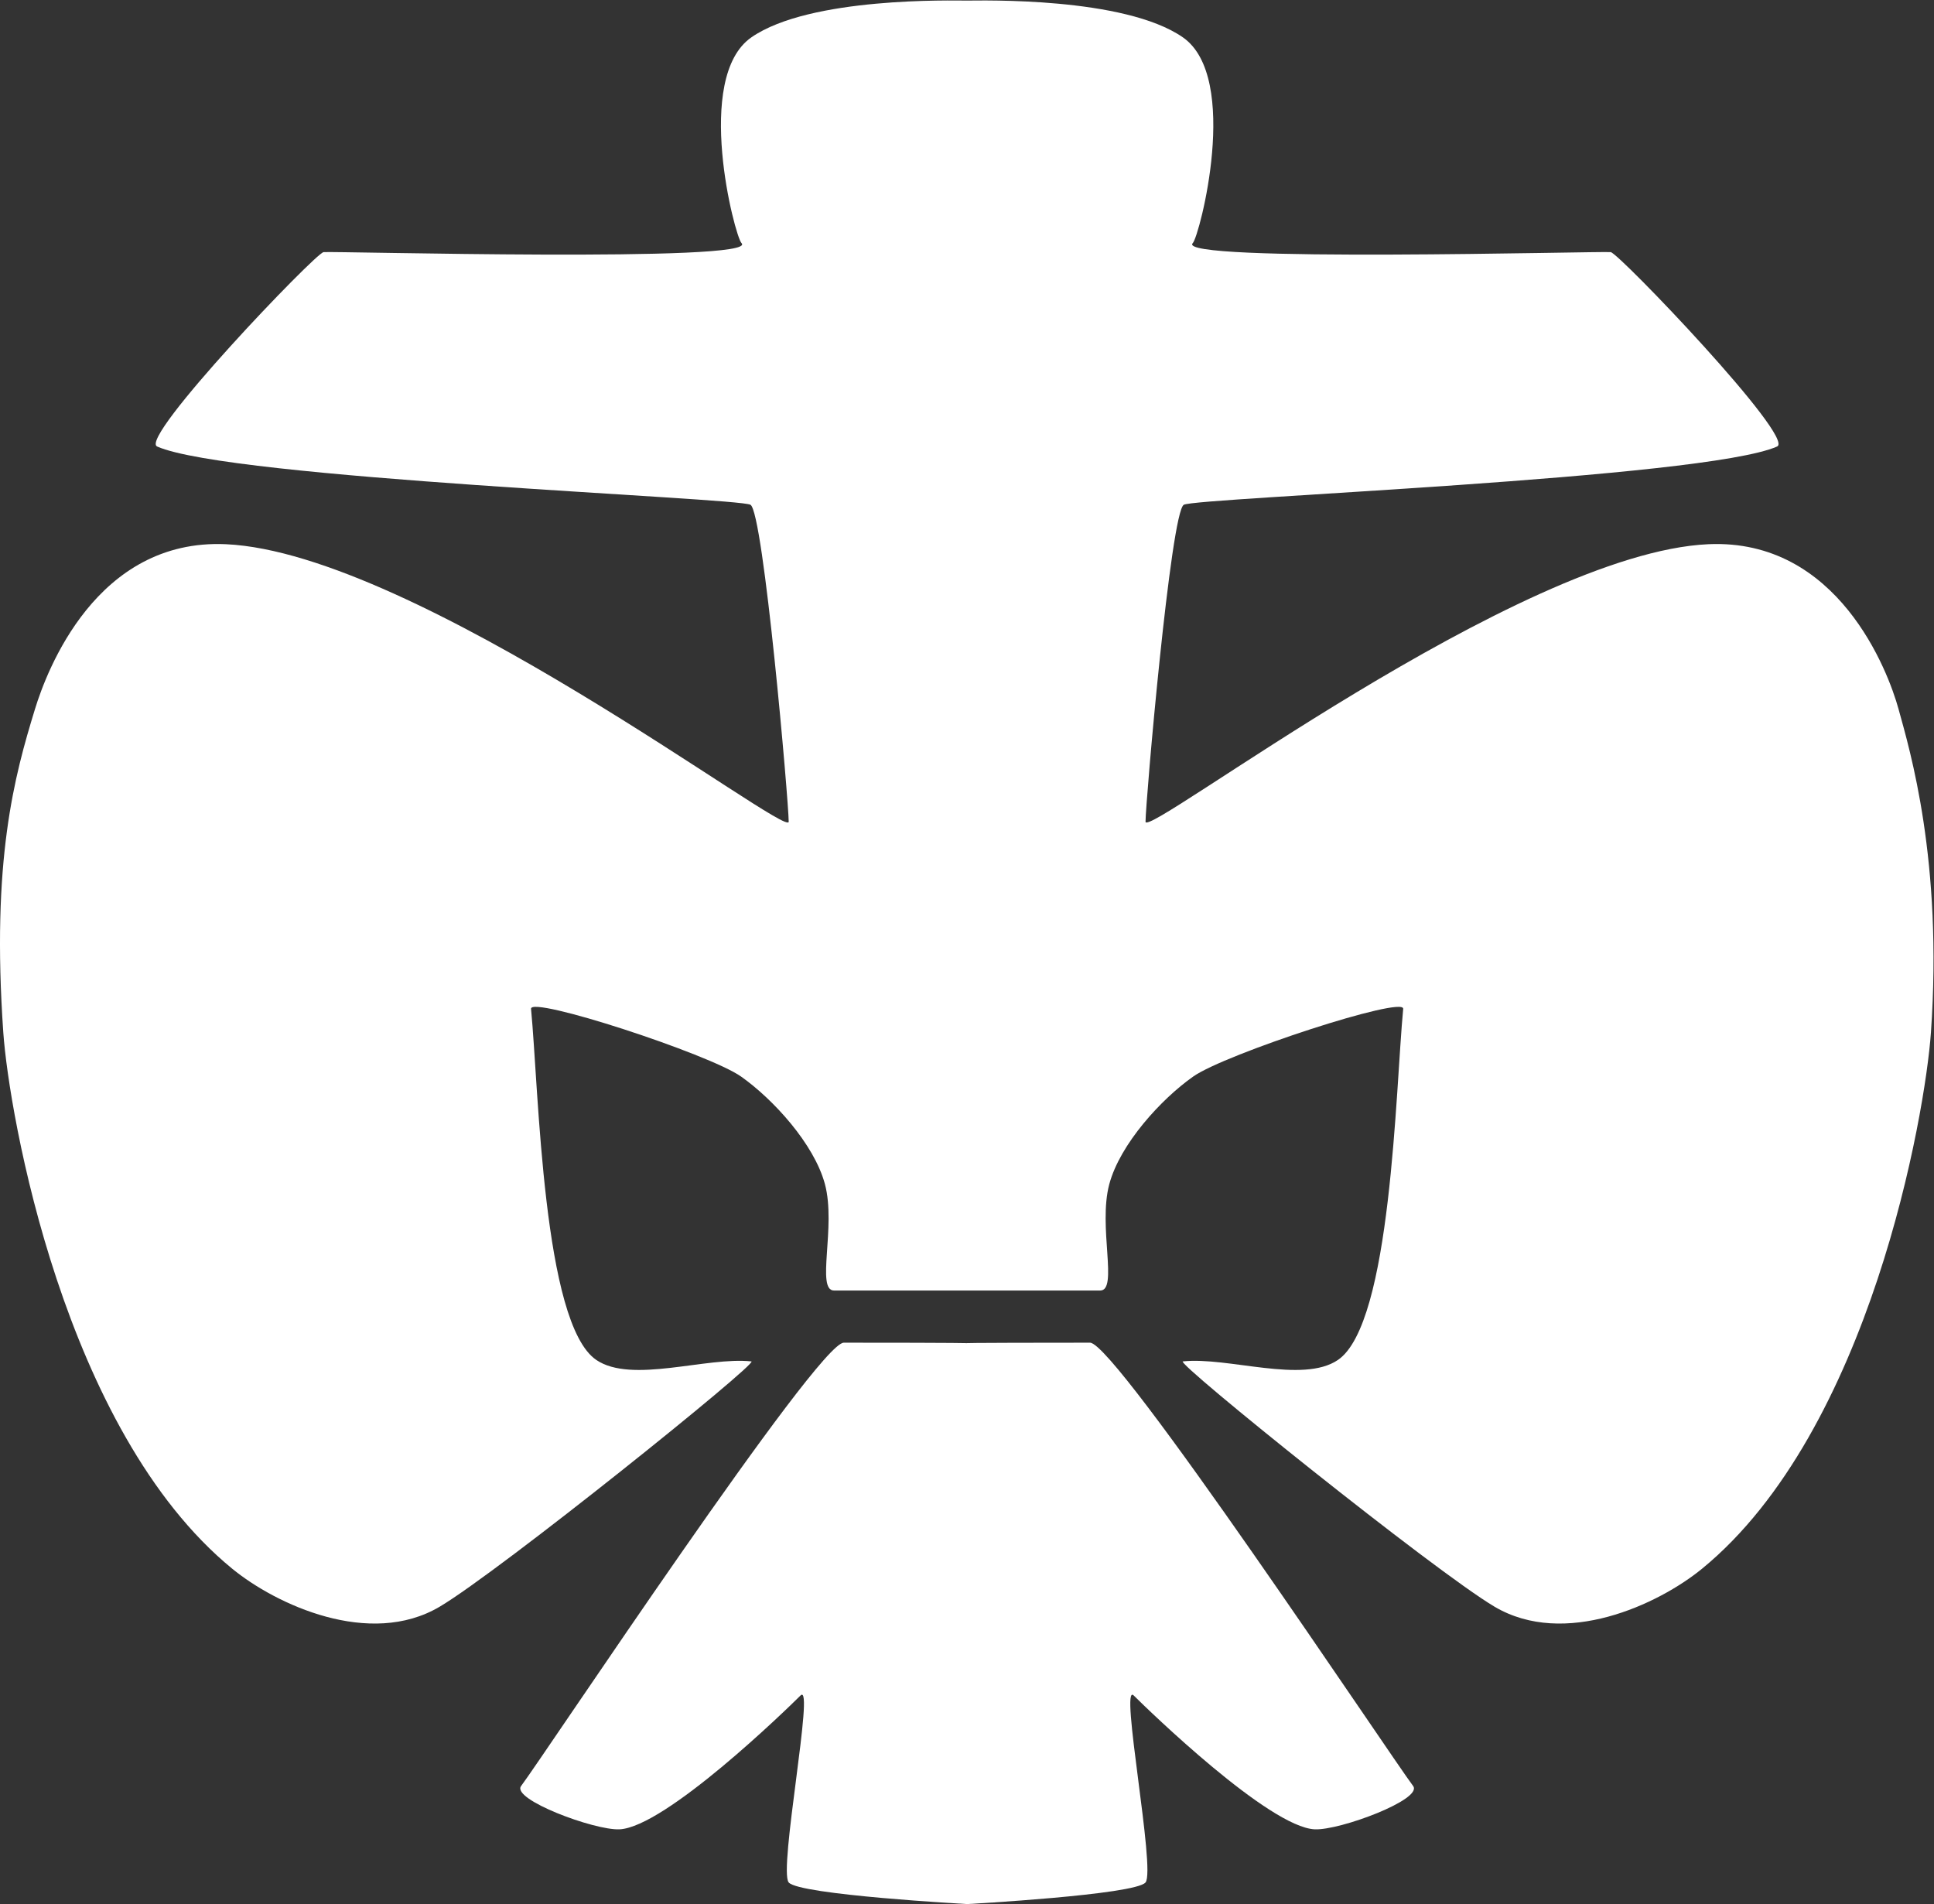 <?xml version="1.0" encoding="UTF-8" standalone="no"?>
<svg
   xmlns:dc="http://purl.org/dc/elements/1.1/"
   xmlns:cc="http://creativecommons.org/ns#"
   xmlns:rdf="http://www.w3.org/1999/02/22-rdf-syntax-ns#"
   xmlns:svg="http://www.w3.org/2000/svg"
   xmlns="http://www.w3.org/2000/svg"
   xmlns:sodipodi="http://sodipodi.sourceforge.net/DTD/sodipodi-0.dtd"
   xmlns:inkscape="http://www.inkscape.org/namespaces/inkscape"
   version="1.1"
   id="svg2"
   xml:space="preserve"
   width="577.52"
   height="568.533"
   viewBox="0 0 577.52 568.533"
   sodipodi:docname="lilie_weiss.svg"
   inkscape:version="1.0.2 (e86c870879, 2021-01-15, custom)"
   inkscape:export-filename="C:\Users\maex\owncloud\dpsg-wuerzburg\Webteam\Corporate_Design\Lilie\lilie.1920px.png"
   inkscape:export-xdpi="319.13696"
   inkscape:export-ydpi="319.13696"><rect x="0" y="0" width="577.52" height="568.533" fill="#333333" stroke="none"/><defs
     id="defs6" /><sodipodi:namedview
     pagecolor="#ffffff"
     bordercolor="#666666"
     borderopacity="1"
     objecttolerance="10"
     gridtolerance="10"
     guidetolerance="10"
     inkscape:pageopacity="0"
     inkscape:pageshadow="2"
     inkscape:window-width="1920"
     inkscape:window-height="1017"
     id="namedview4"
     showgrid="false"
     inkscape:pagecheckerboard="true"
     inkscape:zoom="1.4559142"
     inkscape:cx="199.39998"
     inkscape:cy="284.26666"
     inkscape:window-x="-8"
     inkscape:window-y="-8"
     inkscape:window-maximized="1"
     inkscape:current-layer="g10"
     inkscape:document-rotation="0" /><g
     id="g10"
     inkscape:groupmode="layer"
     inkscape:label="Lilie"
     transform="matrix(1.333,0,0,-1.333,0,568.533)"><g
       id="g12"
       transform="scale(0.1)"
       style="fill:#ffffff;fill-opacity:1;stroke:none"><path
         d="m 2166.5,4263.75 c 31.89,0 351.98,8.8 483.29,-82.31 129.89,-90.23 37.18,-445.75 22.26,-460.89 -43.63,-44.29 917.72,-17.57 936.32,-20.26 18.6,-2.63 414.92,-416.63 372.66,-435.38 -162.31,-72.11 -1299.87,-114.57 -1329.1,-130.48 -29.2,-15.97 -85.74,-666.55 -85.74,-709.98 0,-39.63 835.24,602.23 1260.64,621.61 290.95,13.23 403.03,-285.2 426.03,-368.63 25.66,-93.18 99.69,-339.52 72.75,-725.3 -12.63,-180.94 -135.23,-891.78 -512.7,-1200.919 -98.17,-80.34 -308.02,-177.949 -465,-85.031 -134.46,79.652 -716.09,547.43 -698.12,549.38 101.06,10.85 268.29,-50.64 347.46,3.31 119.95,81.6 128.81,606.12 146.15,786.41 2.88,30.17 -398.49,-101.03 -470.21,-151.49 -71.74,-50.46 -164.08,-151.14 -188.23,-241.37 -25.43,-95.26 20.6,-238.12 -20.37,-238.12 h -596.18 c -40.97,0 5.03,142.86 -20.37,238.12 -24.11,90.23 -116.46,190.91 -188.17,241.37 -71.74,50.46 -473.15,181.66 -470.23,151.49 17.4,-180.29 26.19,-704.81 146.09,-786.41 79.28,-53.95 246.48,7.54 347.51,-3.31 18.03,-1.95 -563.69,-469.728 -698.146,-549.38 C 828.203,573.262 618.316,670.871 520.176,751.211 142.715,1060.35 20.086,1771.19 7.398,1952.13 c -26.887,385.78 24.715,574.01 71.172,725.3 25.719,83.71 136.684,381.86 427.602,368.63 425.492,-19.38 1260.648,-661.24 1260.648,-621.61 0,43.43 -56.47,694.01 -85.69,709.98 -29.2,15.91 -1166.81,58.37 -1329.153,130.48 -42.262,18.75 354.113,432.75 372.773,435.38 18.594,2.69 979.86,-24.03 936.32,20.26 -14.94,15.14 -107.69,370.66 22.17,460.89 131.26,91.11 451.41,82.31 483.26,82.31 v 0"
         style="fill:#ffffff;fill-opacity:1;fill-rule:evenodd;stroke:none"
         id="path14"
         inkscape:connector-curvature="0" /><path
         d="m 2166.5,1256.35 c 0,0 -34.8,1.03 275.44,1.15 57.94,0 670.8,-922.531 723.71,-993.039 22.52,-29.941 -163.83,-99.539 -220.37,-97.031 -102.34,4.691 -373.03,267.32 -405.52,299.781 -32.54,32.57 49.72,-390.871 26.43,-418.75 C 2543.02,20.57 2166.5,0 2166.5,0 c 0,0 -376.37,20.57 -399.68,48.461 -23.23,27.879 59,451.32 26.48,418.75 -32.55,-32.461 -303.26,-295.09 -405.55,-299.781 -56.48,-2.508 -242.88,67.09 -220.4,97.031 52.91,70.508 664.95,993.949 722.92,993.039 276.23,0 276.23,-1.15 276.23,-1.15 v 0"
         style="fill:#ffffff;fill-opacity:1;fill-rule:evenodd;stroke:none"
         id="path16"
         inkscape:connector-curvature="0" /></g></g></svg>
